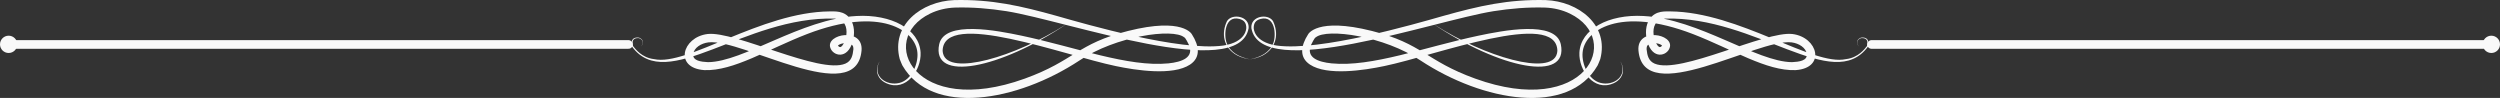 <?xml version="1.0" encoding="UTF-8" standalone="no"?>
<svg
   xmlns:dc="http://purl.org/dc/elements/1.1/"
   xmlns:cc="http://creativecommons.org/ns#"
   xmlns:rdf="http://www.w3.org/1999/02/22-rdf-syntax-ns#"
   xmlns:svg="http://www.w3.org/2000/svg"
   xmlns="http://www.w3.org/2000/svg"
   xmlns:sodipodi="http://sodipodi.sourceforge.net/DTD/sodipodi-0.dtd"
   xmlns:inkscape="http://www.inkscape.org/namespaces/inkscape"
   version="1.1"
   id="Layer_1"
   x="0px"
   y="0px"
   viewBox="0 0 4009.246 157.088"
   enable-background="new 0 0 4009.246 157.088"
   sodipodi:docname="divider-4715969.svg"
   inkscape:version="1.0.2 (e86c870879, 2021-01-15, custom)">
  <rect x="0" y="0" width="4009.246" height="157.088" fill="#333333" stroke="none"/>
  <defs
     id="defs27" />
  <sodipodi:namedview
     pagecolor="#ffffff"
     bordercolor="#666666"
     borderopacity="1"
     objecttolerance="10"
     gridtolerance="10"
     guidetolerance="10"
     inkscape:pageopacity="0"
     inkscape:pageshadow="2"
     inkscape:window-width="1920"
     inkscape:window-height="1017"
     id="namedview25"
     showgrid="false"
     inkscape:zoom="0.57467163"
     inkscape:cx="741.66998"
     inkscape:cy="78.543999"
     inkscape:window-x="-8"
     inkscape:window-y="-8"
     inkscape:window-maximized="1"
     inkscape:current-layer="Layer_1" />
  <path
     d="m 1028.846,74.381 c 2.714,-6.82 2.717,-10.577 -4.223,-13.267 -8.246,-0.551 -12.056,3.458 -9.348,12.95 l -0.103,-0.204 c 3.771,4.624 13.773,18.605 33.677,20.953 53.488,11.783 171.006,-75.537 281.738,-76.521 7.05,0.256 23.425,-2.045 33.101,12.305 6.79,9.974 7.112,23.692 4.003,35.35 -8.618,31.013 -32.4,23.376 -36.167,10.456 -7.331,-22.059 53.218,-33.112 50.131,4.699 -8.26,93.005 -190.767,-19.43 -245.467,-13.161 -11.827,1.457 -23.176,8.554 -24.549,18.825 -1.075,10.784 12.77,12.381 23.743,12.909 57.108,-0.396 149.221,-69.23 238.064,-74.014 56.252,-3.188 101.046,21.195 102.911,58.728 1.326,28.286 -23.313,62.887 -54.319,49.362 -13.966,-5.929 -20.509,-20.07 -11.396,-35.294 -12.721,23.754 11.148,39.931 32.04,34.44 19.77,-5.116 30.084,-31.289 28.58,-48.176 -2.478,-35.748 -59.284,-75.444 -176.891,-30.153 -64.057,24.8 -117.833,59.556 -164.726,57.868 -49.01,-3.327 -35.9,-52.707 4.897,-57.883 44.094,-5.353 180.387,65.192 221.232,47.439 9.66,-4.224 11.792,-12.897 12.821,-23.15 0,0.064 0.052,-0.604 0,0.061 -0.082,-3.754 -0.302,-6.027 -3.975,-8.205 -7.202,-3.707 -19.086,-0.435 -20.892,2.644 -0.213,0.425 0.026,-0.226 -0.095,-0.405 -0.073,-0.126 0.048,0.167 0.097,0.18 0,0 -0.248,-0.104 1.125,1.188 0.01,0.049 0.658,0.42 0.921,0.671 0.318,0.077 0.624,0.35 0.848,0.345 6.991,3.178 24.052,-41.865 -7.18,-45.519 0.546,0.045 -0.032,0.007 0.01,0.015 -146.619,-4.367 -269.725,121.211 -325.912,44.97 -2.641,-11.076 2.104,-15.632 11.272,-14.47 7.097,3.041 7.167,7.175 4.032,14.064 z"
     id="path2"
     style="fill:#f9f9f9" />
  <line
     fill="none"
     stroke="#000000"
     stroke-width="13.87"
     stroke-linecap="round"
     stroke-miterlimit="10"
     x1="1007.849"
     y1="71.299"
     x2="26.583"
     y2="71.299"
     id="line4"
     style="fill:#f9f9f9;stroke:#f9f9f9" />
  <circle
     fill="none"
     stroke="#000000"
     stroke-width="9.246"
     stroke-miterlimit="10"
     cx="13.869"
     cy="71.106"
     r="9.246"
     id="circle6"
     style="fill:#f9f9f9;stroke:#f9f9f9" />
  <path
     d="m 1712.207,37.395 c -108.64,73.438 -219.272,95.289 -205.982,33.363 8.886,-38.589 93.641,-21.574 132.198,-13.496 86.611,18.351 171.063,50.658 235.236,44.384 21.957,-2.228 41.685,-9.454 32.957,-29.836 -0.57,-1.436 -5.883,-11.945 -7.401,-11.88 -18.068,-15.166 -110.137,-2.017 -168.126,37.092 -100.228,66.076 -236.622,89.709 -283.824,8.119 0.18,0.612 -3.881,-8.648 -4.347,-10.308 -14.411,-54.596 34.581,-92.657 87.547,-94.714 60.177,-1.387 106.84,9.365 164.657,25.53 45.843,13.085 197.499,57.067 266.738,47.384 37.511,-5.753 36.816,-28.431 36.816,-28.431 -0.077,-7.38 -2.975,-12.124 -11.067,-14.24 -22.941,-6.027 -25.36,25.024 -20.415,38.452 5.869,15.701 20.891,22.87 37.43,26.369 -5.834,-1.027 -13.106,-2.332 -20.964,-6.568 -22.022,-12.142 -25.331,-35.506 -15.868,-54.911 8.244,-12.709 36.314,-8.042 34.621,11.436 -15.313,87.175 -290.779,-11.656 -388.427,-27.231 -27.001,-4.247 -54.732,-6.638 -82.99,-5.771 -13.59,0.591 -27.187,3.721 -39.458,9.703 -86.369,42.002 -24.603,168.033 151.844,104.243 79.785,-28.804 84.007,-56.027 165.846,-76.491 88.751,-22.278 102.265,5.537 102.265,5.537 11.795,18.381 14.415,36.772 -2.96,48.393 -27.621,18.316 -86.926,9.221 -119.393,2.37 -82.982,-17.195 -275.923,-91.131 -277.439,-24.578 -0.028,0.21 0.365,3.836 0.743,4.776 9.251,36.422 116.184,4.716 195.002,-45.707 3.139,-1.971 4.761,-2.989 4.761,-2.989 z"
     id="path8"
     style="fill:#f9f9f9" />
  <path
     d="m 2980.401,74.381 c -2.714,-6.82 -2.718,-10.577 4.222,-13.267 8.246,-0.551 12.056,3.458 9.348,12.95 l 0.103,-0.204 c -3.771,4.624 -13.773,18.605 -33.677,20.953 -53.488,11.783 -171.006,-75.537 -281.739,-76.521 -7.05,0.256 -23.425,-2.045 -33.101,12.305 -6.79,9.974 -7.112,23.692 -4.003,35.35 8.618,31.013 32.4,23.376 36.167,10.456 7.331,-22.059 -53.219,-33.112 -50.131,4.699 8.26,93.005 190.767,-19.43 245.467,-13.161 11.827,1.457 23.176,8.554 24.549,18.825 1.075,10.784 -12.77,12.381 -23.743,12.909 -57.108,-0.396 -149.221,-69.23 -238.064,-74.014 -56.252,-3.188 -101.045,21.195 -102.91,58.728 -1.326,28.286 23.313,62.887 54.319,49.362 13.966,-5.929 20.51,-20.07 11.396,-35.294 12.721,23.754 -11.148,39.931 -32.041,34.44 -19.77,-5.116 -30.084,-31.289 -28.58,-48.176 2.479,-35.748 59.284,-75.444 176.891,-30.153 64.057,24.8 117.833,59.556 164.726,57.868 49.01,-3.327 35.9,-52.707 -4.897,-57.883 -44.094,-5.353 -180.387,65.192 -221.232,47.439 -9.66,-4.224 -11.792,-12.897 -12.822,-23.15 0,0.064 -0.052,-0.604 0,0.061 0.082,-3.754 0.302,-6.027 3.975,-8.205 7.202,-3.707 19.085,-0.435 20.892,2.644 0.213,0.425 -0.025,-0.226 0.095,-0.405 0.073,-0.126 -0.048,0.167 -0.097,0.18 0,0 0.249,-0.104 -1.125,1.188 -0.01,0.049 -0.658,0.42 -0.921,0.671 -0.318,0.077 -0.624,0.35 -0.848,0.345 -6.991,3.178 -24.052,-41.865 7.18,-45.519 -0.546,0.045 0.032,0.007 -0.01,0.015 146.619,-4.367 269.725,121.211 325.912,44.97 2.641,-11.076 -2.104,-15.632 -11.272,-14.47 -7.095,3.041 -7.164,7.175 -4.029,14.064 z"
     id="path12"
     style="fill:#f9f9f9" />
  <line
     fill="none"
     stroke="#000000"
     stroke-width="13.87"
     stroke-linecap="round"
     stroke-miterlimit="10"
     x1="3001.397"
     y1="71.299"
     x2="3982.663"
     y2="71.299"
     id="line14"
     style="fill:#ffffff;stroke:#f9f9f9" />
  <circle
     fill="none"
     stroke="#000000"
     stroke-width="9.246"
     stroke-miterlimit="10"
     cx="3995.377"
     cy="71.106"
     r="9.246"
     id="circle16"
     style="fill:#f9f9f9;stroke:#f9f9f9" />
  <path
     d="m 2297.04,37.395 c 108.64,73.438 219.272,95.289 205.982,33.363 -8.886,-38.589 -93.641,-21.574 -132.198,-13.496 -86.611,18.351 -171.063,50.658 -235.236,44.384 -21.957,-2.228 -41.685,-9.454 -32.957,-29.836 0.57,-1.436 5.883,-11.945 7.401,-11.88 18.068,-15.166 110.137,-2.017 168.126,37.092 100.228,66.076 236.622,89.709 283.824,8.119 -0.18,0.612 3.881,-8.648 4.347,-10.308 14.411,-54.596 -34.581,-92.657 -87.547,-94.714 -60.177,-1.387 -106.84,9.365 -164.657,25.53 -45.843,13.085 -197.499,57.067 -266.738,47.384 -37.511,-5.753 -36.816,-28.431 -36.816,-28.431 0.077,-7.38 2.975,-12.124 11.068,-14.24 22.941,-6.027 25.36,25.024 20.415,38.452 -5.869,15.701 -20.891,22.87 -37.43,26.369 5.834,-1.027 13.106,-2.332 20.964,-6.568 22.022,-12.142 25.331,-35.506 15.868,-54.911 -8.244,-12.709 -36.314,-8.042 -34.621,11.436 15.313,87.175 290.78,-11.656 388.427,-27.231 27.001,-4.247 54.732,-6.638 82.99,-5.771 13.59,0.591 27.187,3.721 39.458,9.703 86.369,42.002 24.603,168.033 -151.844,104.243 -79.785,-28.804 -84.008,-56.027 -165.846,-76.491 -88.751,-22.278 -102.265,5.537 -102.265,5.537 -11.795,18.381 -14.415,36.772 2.96,48.393 27.621,18.316 86.926,9.221 119.393,2.37 82.982,-17.195 275.924,-91.131 277.439,-24.578 0.028,0.21 -0.365,3.836 -0.743,4.776 -9.251,36.422 -116.184,4.716 -195.002,-45.707 -3.141,-1.971 -4.762,-2.989 -4.762,-2.989 z"
     id="path18"
     style="fill:#f9f9f9" />
</svg>
